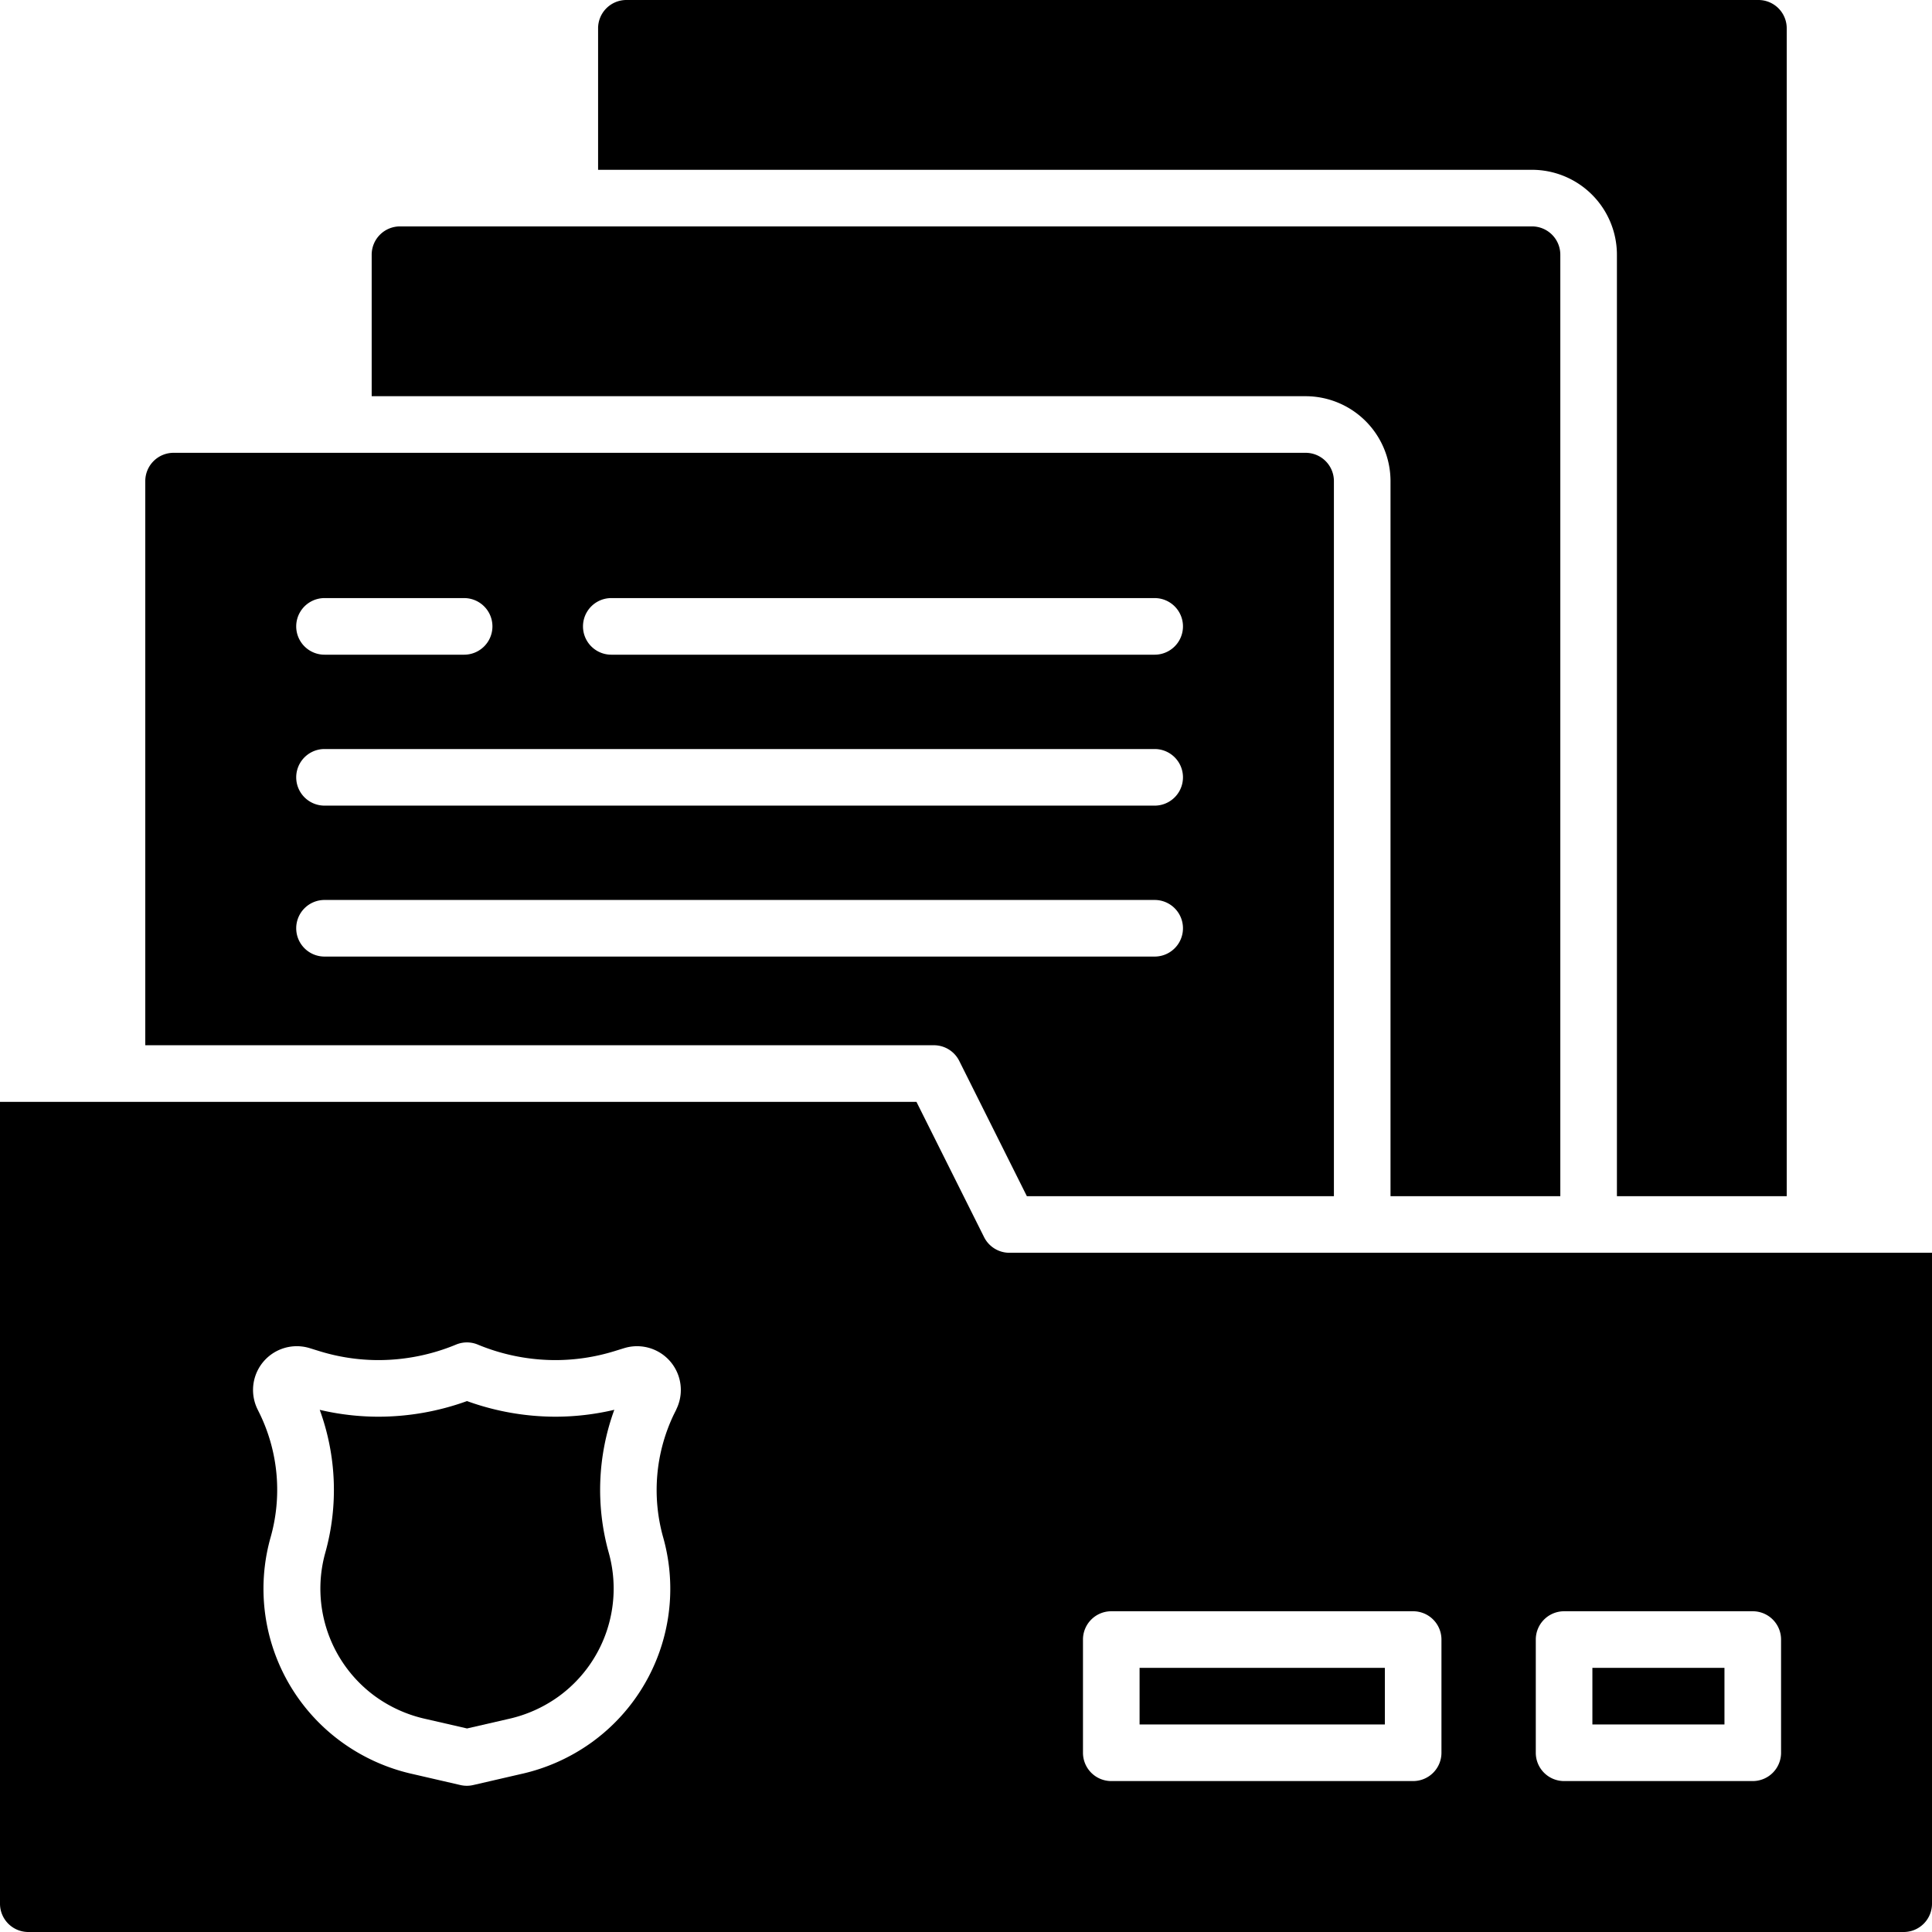 <svg id="OBJECT" xmlns="http://www.w3.org/2000/svg" viewBox="0 0 512 512"><title>document</title><path d="M254.21,281.15,272.13,317H353.5V127.5A7.5,7.5,0,0,0,346,120H46a7.5,7.5,0,0,0-7.5,7.5V277h209A7.51,7.51,0,0,1,254.21,281.15ZM162,158.5H306a7.5,7.5,0,0,1,0,15H162a7.5,7.5,0,0,1,0-15Zm-76,0h37a7.5,7.5,0,0,1,0,15H86a7.5,7.5,0,0,1,0-15Zm0,40H306a7.5,7.5,0,0,1,0,15H86a7.5,7.5,0,0,1,0-15ZM78.5,246a7.5,7.5,0,0,1,7.5-7.5H306a7.5,7.5,0,0,1,0,15H86A7.5,7.5,0,0,1,78.5,246Z"/><path d="M368.5,127.5V317h45V67.5A7.5,7.5,0,0,0,406,60H106a7.5,7.5,0,0,0-7.5,7.5V105H346A22.52,22.52,0,0,1,368.5,127.5Z"/><path d="M428.5,67.5V317h45V7.5A7.5,7.5,0,0,0,466,0H166a7.5,7.5,0,0,0-7.5,7.5V45H406A22.52,22.52,0,0,1,428.5,67.5Z"/><rect x="422" y="442" width="35" height="15"/><rect x="302" y="442" width="65" height="15"/><path d="M147.14,375.44h0a69.06,69.06,0,0,1-23.38-4.14,69.07,69.07,0,0,1-23.39,4.14h0a68,68,0,0,1-15.64-1.82,61.83,61.83,0,0,1,1.44,38,35.33,35.33,0,0,0,13.36,38,36,36,0,0,0,13.32,5.93h0l10.92,2.51,10.92-2.51A36,36,0,0,0,148,449.61a35.33,35.33,0,0,0,13.36-38,61.83,61.83,0,0,1,1.44-38A68.1,68.1,0,0,1,147.14,375.44Z"/><path d="M267.5,332a7.51,7.51,0,0,1-6.71-4.15L242.87,292H0V504.5A7.5,7.5,0,0,0,7.5,512h497a7.5,7.5,0,0,0,7.5-7.5V332Zm-88.26,41.51-.64,1.28a46.34,46.34,0,0,0-2.79,32.85,50.19,50.19,0,0,1-18.93,54.05A50.86,50.86,0,0,1,138,470.15l-12.61,2.91a7.52,7.52,0,0,1-3.36,0l-12.61-2.91a50.86,50.86,0,0,1-18.84-8.46,50.18,50.18,0,0,1-18.93-54.06A46.23,46.23,0,0,0,68.9,374.8l-.64-1.3a11.6,11.6,0,0,1,13.81-16.23l2.65.82a53.11,53.11,0,0,0,15.63,2.35h0a53.82,53.82,0,0,0,20.51-4.11,7.47,7.47,0,0,1,5.76,0,53.81,53.81,0,0,0,20.5,4.11h0a53.12,53.12,0,0,0,15.64-2.35l2.66-.82a11.6,11.6,0,0,1,13.8,16.24ZM382,464.5a7.5,7.5,0,0,1-7.5,7.5h-80a7.5,7.5,0,0,1-7.5-7.5v-30a7.5,7.5,0,0,1,7.5-7.5h80a7.5,7.5,0,0,1,7.5,7.5Zm90,0a7.5,7.5,0,0,1-7.5,7.5h-50a7.5,7.5,0,0,1-7.5-7.5v-30a7.5,7.5,0,0,1,7.5-7.5h50a7.5,7.5,0,0,1,7.5,7.5Z"/></svg>